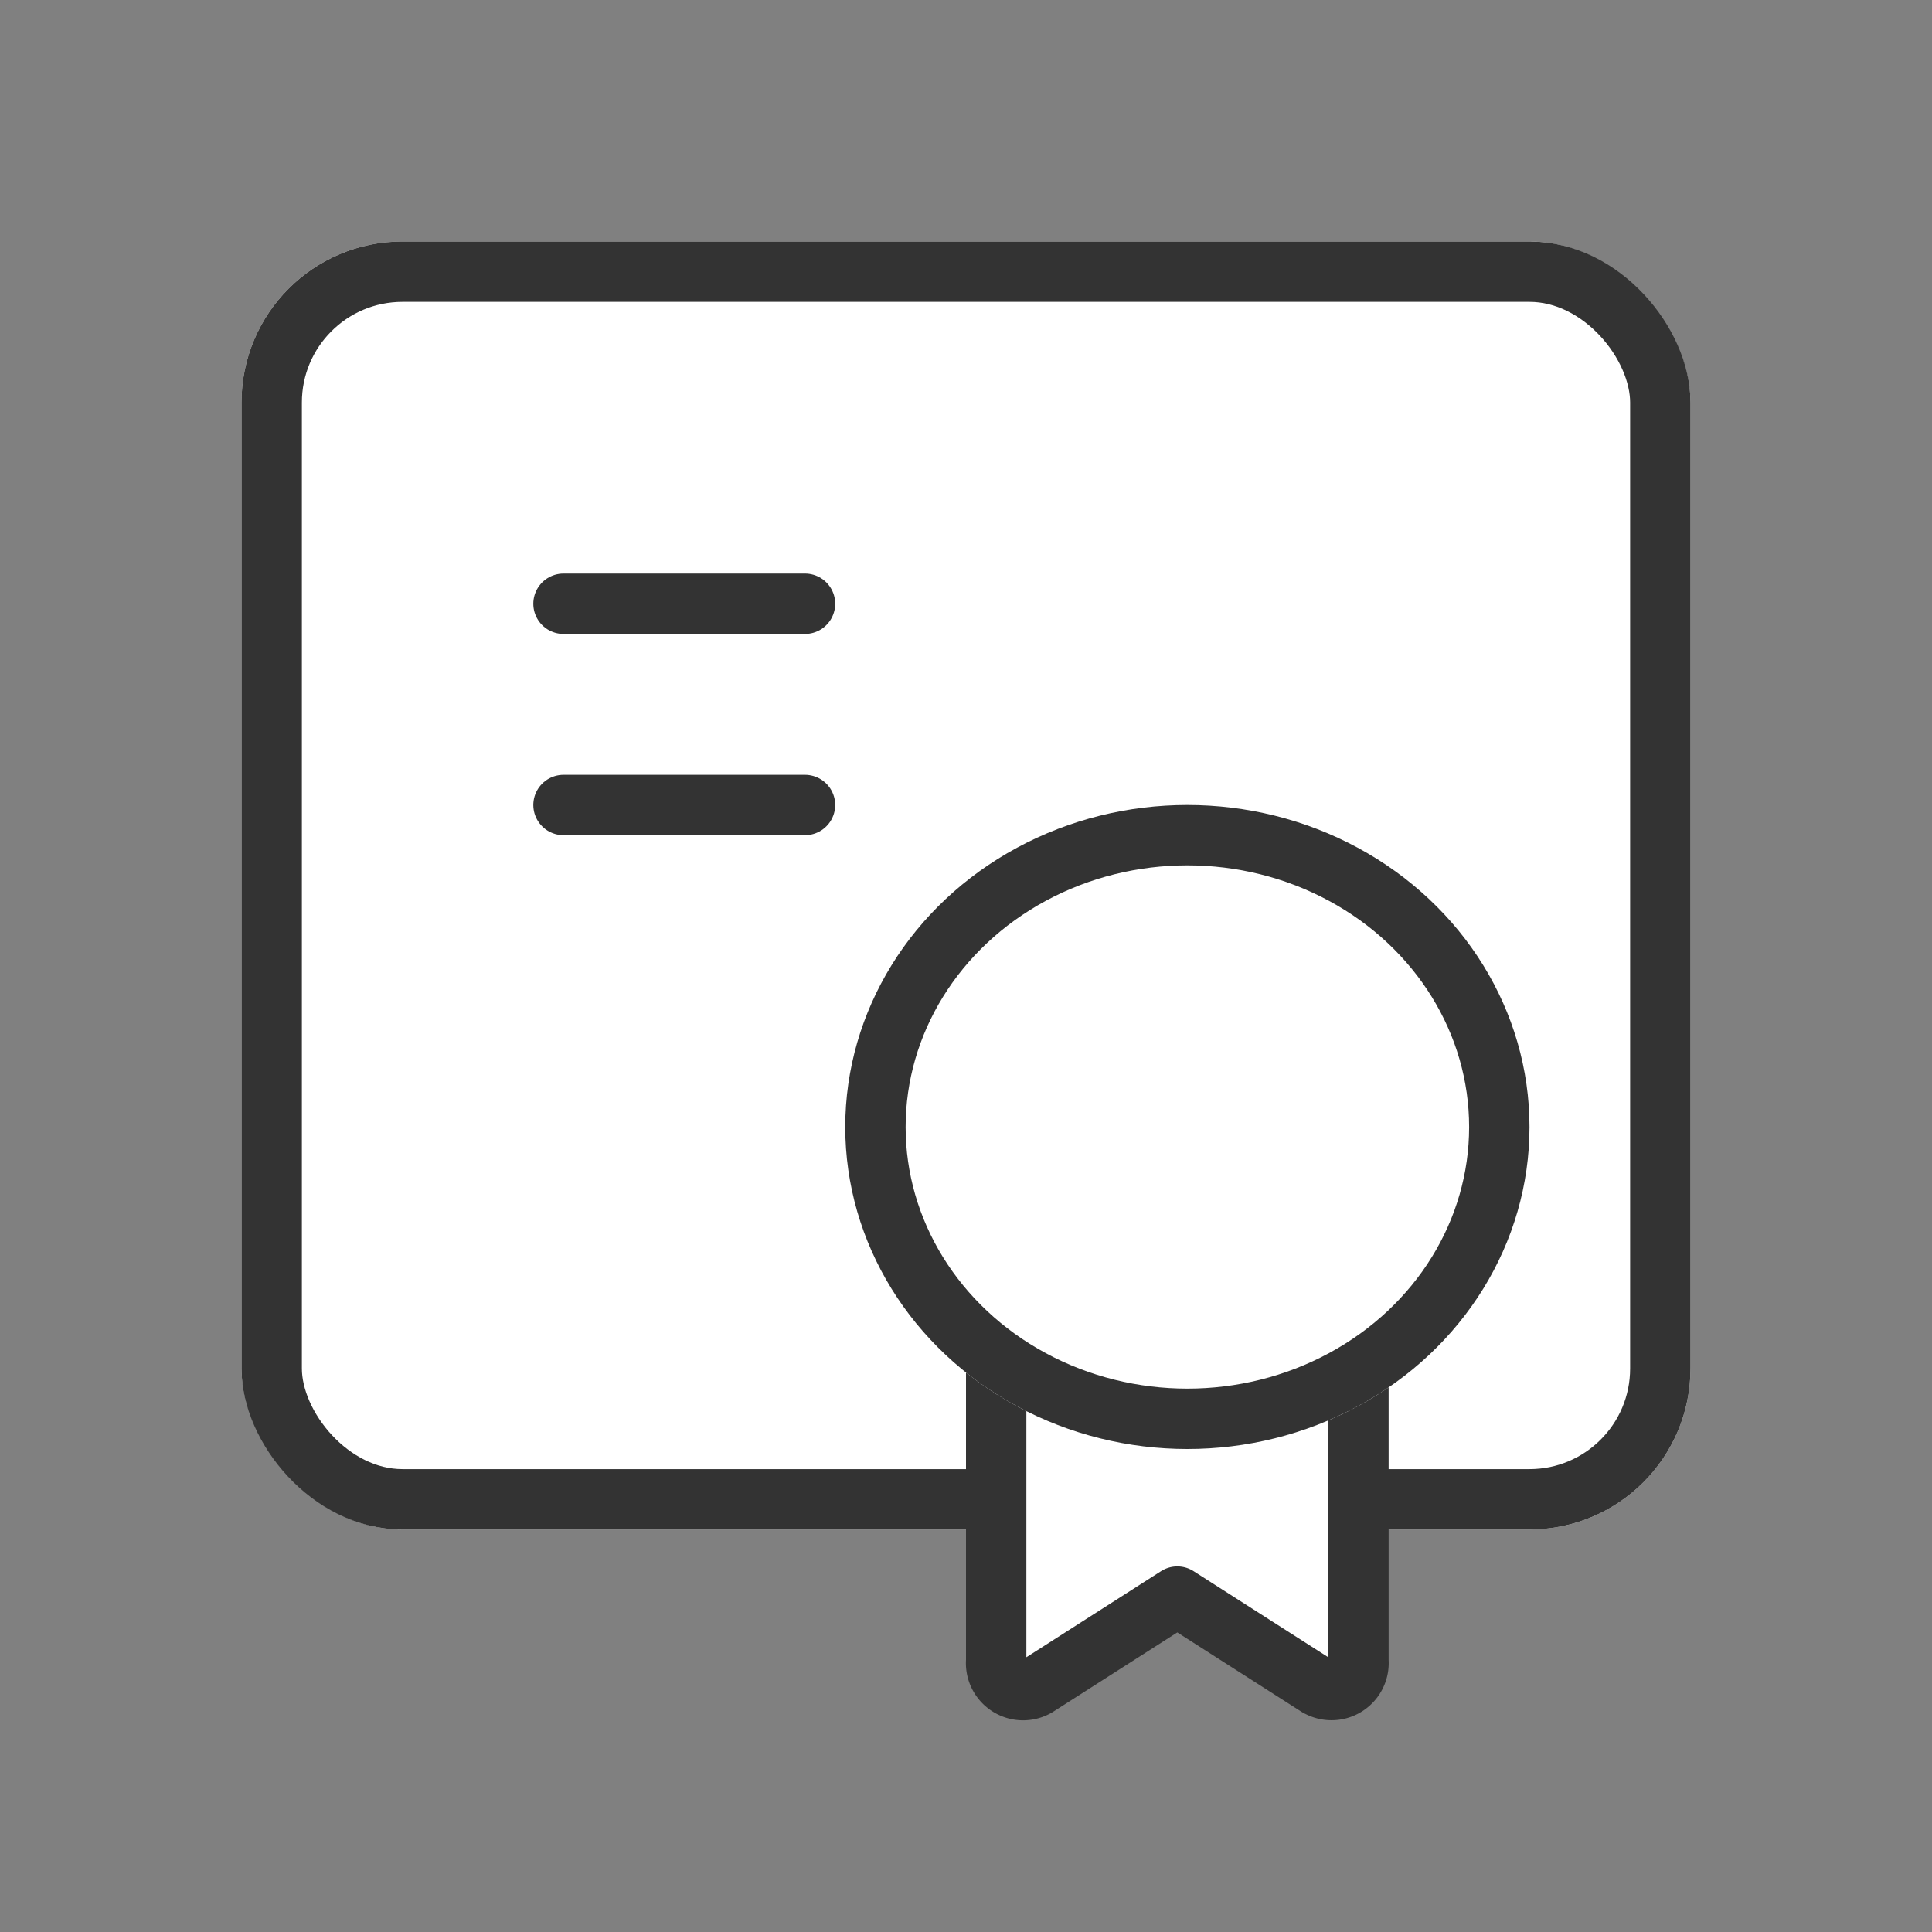 <svg id="ic_48_fiance" xmlns="http://www.w3.org/2000/svg" width="48" height="48" viewBox="0 0 48 48">
  <rect x="0" y="0" width="48" height="48" fill="#808080" stroke="none"/>
  <g id="area">
    <rect id="wrapper" width="48" height="48" fill="none"/>
  </g>
  <g id="그룹_164816" data-name="그룹 164816" transform="translate(6 6)">
    <g id="사각형_151428" data-name="사각형 151428" fill="#fff" stroke="#333" stroke-linecap="round" stroke-linejoin="round" stroke-width="1.5">
      <rect width="36" height="32" rx="4" stroke="none"/>
      <rect x="0.75" y="0.75" width="34.5" height="30.5" rx="3.25" fill="none"/>
    </g>
    <g id="그룹_164817" data-name="그룹 164817" transform="translate(15 13.5)">
      <path id="패스_88505" data-name="패스 88505" d="M7.994,14.9,4.5,12.667,1.006,14.9A.671.671,0,0,1,0,14.264V0H9V14.264a.671.671,0,0,1-1.006.634" transform="translate(3.75 7.5)" fill="#fff" stroke="#333" stroke-linecap="round" stroke-linejoin="round" stroke-width="1.5"/>
      <g id="타원_9877" data-name="타원 9877" transform="translate(0 0.5)" fill="#fff" stroke="#333" stroke-width="1.5">
        <ellipse cx="8.5" cy="8" rx="8.5" ry="8" stroke="none"/>
        <ellipse cx="8.5" cy="8" rx="7.75" ry="7.25" fill="none"/>
      </g>
    </g>
    <g id="그룹_164818" data-name="그룹 164818" transform="translate(7.5 9)">
      <line id="선_279" data-name="선 279" x2="6" transform="translate(0.5)" fill="none" stroke="#333" stroke-linecap="round" stroke-width="1.5"/>
      <line id="선_280" data-name="선 280" x2="6" transform="translate(0.5 5)" fill="none" stroke="#333" stroke-linecap="round" stroke-width="1.5"/>
    </g>
  </g>
</svg>
